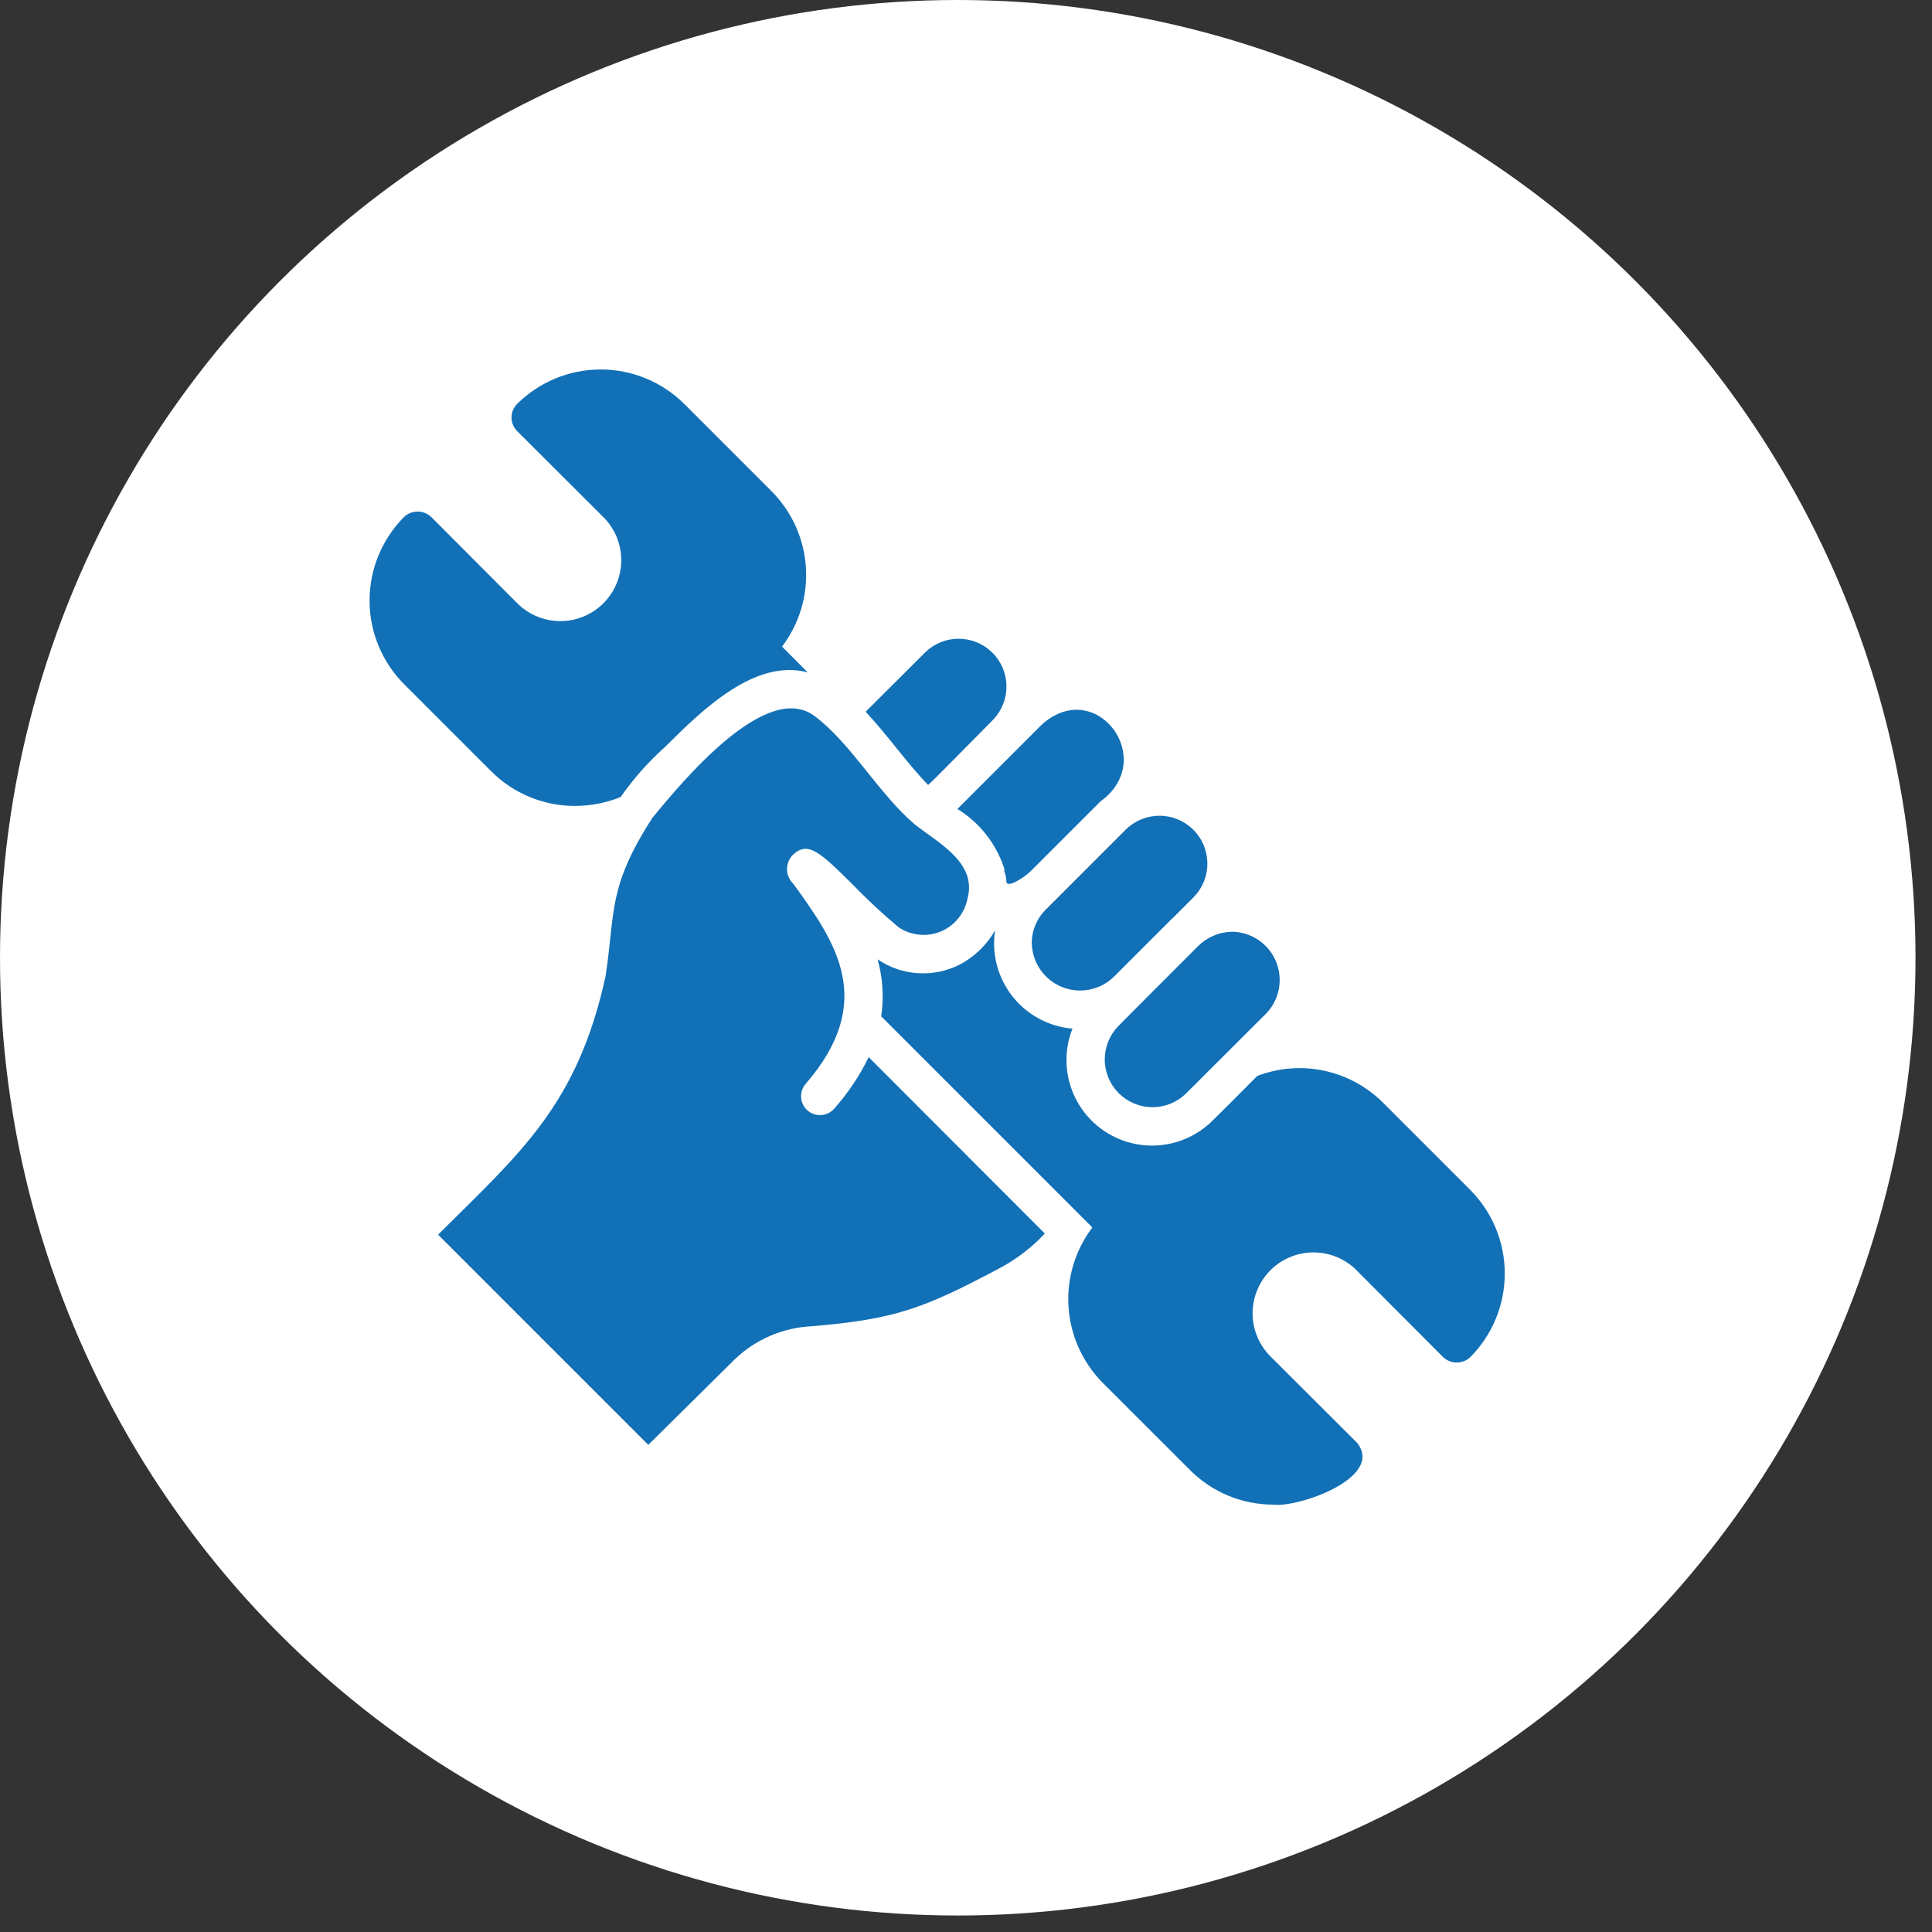 <svg xmlns="http://www.w3.org/2000/svg" fill="none" viewBox="0 0 67 67" height="67" width="67">
<rect x="0" y="0" width="67" height="67" fill="#333333" stroke="none"/>
<circle fill="white" r="33.214" cy="33.214" cx="33.214"></circle>
<path fill="#1270B6" d="M33.202 28.054C33.963 28.521 34.534 29.241 34.816 30.088C34.833 30.151 34.864 30.274 34.797 30.147C34.865 30.284 34.901 30.434 34.902 30.587C34.948 30.826 35.601 30.358 35.722 30.232L38.163 27.792C40.174 26.343 38.021 23.447 36.136 25.121L33.373 27.884L33.202 28.054ZM39.541 34.819L38.779 35.587C38.477 35.899 38.309 36.318 38.312 36.753C38.315 37.188 38.49 37.604 38.797 37.911C39.105 38.219 39.521 38.393 39.956 38.396C40.391 38.4 40.81 38.232 41.122 37.929L43.897 35.16C44.129 34.925 44.285 34.627 44.348 34.304C44.411 33.98 44.376 33.645 44.249 33.341C44.123 33.037 43.909 32.777 43.635 32.594C43.361 32.411 43.039 32.313 42.709 32.312C42.266 32.324 41.845 32.507 41.535 32.824L39.541 34.819ZM36.266 31.545C36.112 31.697 35.989 31.879 35.906 32.08C35.822 32.28 35.78 32.495 35.781 32.712C35.789 33.037 35.891 33.353 36.074 33.621C36.258 33.889 36.516 34.098 36.816 34.223C37.116 34.347 37.446 34.382 37.766 34.322C38.085 34.262 38.38 34.111 38.615 33.886L40.623 31.879C40.643 31.866 40.656 31.847 40.676 31.833L41.391 31.118C41.544 30.963 41.665 30.779 41.748 30.577C41.83 30.375 41.872 30.159 41.871 29.941C41.869 29.723 41.825 29.507 41.74 29.306C41.656 29.105 41.532 28.922 41.377 28.769C41.222 28.616 41.038 28.494 40.836 28.412C40.634 28.33 40.418 28.288 40.2 28.289C39.982 28.291 39.766 28.335 39.565 28.419C39.364 28.504 39.182 28.627 39.028 28.782L36.266 31.545ZM34.462 24.938C34.755 24.621 34.914 24.202 34.903 23.771C34.893 23.339 34.715 22.928 34.407 22.626C34.098 22.323 33.684 22.153 33.252 22.151C32.821 22.149 32.405 22.315 32.094 22.615L30.02 24.682C30.769 25.481 31.446 26.458 32.185 27.221C32.209 27.231 34.351 25.047 34.462 24.938ZM19.943 27.949C20.484 27.948 21.021 27.843 21.523 27.641C21.968 27.003 22.485 26.419 23.065 25.902C24.398 24.572 26.19 22.839 28.012 23.317L27.12 22.424C27.721 21.633 28.014 20.65 27.947 19.659C27.879 18.668 27.455 17.734 26.753 17.031L23.735 14.013C22.964 13.245 21.92 12.813 20.831 12.813C19.743 12.813 18.699 13.245 17.928 14.013C17.807 14.138 17.739 14.305 17.739 14.479C17.739 14.653 17.807 14.82 17.928 14.945L20.867 17.877C21.072 18.067 21.238 18.296 21.354 18.55C21.47 18.804 21.534 19.079 21.543 19.358C21.552 19.638 21.506 19.916 21.407 20.177C21.307 20.439 21.157 20.678 20.965 20.88C20.773 21.083 20.542 21.246 20.286 21.359C20.03 21.472 19.755 21.533 19.476 21.539C19.196 21.544 18.918 21.495 18.658 21.392C18.398 21.29 18.161 21.137 17.96 20.942L14.949 17.923C14.822 17.806 14.656 17.741 14.483 17.741C14.31 17.741 14.144 17.806 14.017 17.923C13.248 18.694 12.816 19.738 12.816 20.827C12.816 21.916 13.248 22.96 14.017 23.73L17.035 26.748C17.416 27.13 17.87 27.433 18.369 27.639C18.867 27.845 19.403 27.951 19.943 27.949ZM28.924 38.454C28.809 38.582 28.649 38.66 28.477 38.671C28.305 38.681 28.136 38.624 28.006 38.511C27.876 38.398 27.796 38.239 27.782 38.068C27.768 37.896 27.823 37.726 27.934 37.594C30.44 34.707 28.951 32.641 27.514 30.652C27.379 30.524 27.3 30.349 27.294 30.163C27.288 29.978 27.355 29.798 27.481 29.661C28.012 29.131 28.458 29.577 29.535 30.639C30.052 31.175 30.597 31.683 31.169 32.162C31.381 32.303 31.625 32.39 31.879 32.414C32.133 32.439 32.389 32.401 32.624 32.303C32.86 32.205 33.068 32.05 33.229 31.852C33.391 31.655 33.501 31.421 33.55 31.17C33.897 29.919 32.54 29.235 31.726 28.592C30.477 27.532 29.511 25.775 28.249 24.832C26.582 23.586 23.711 27.039 22.619 28.369C21.06 30.797 21.343 31.622 20.999 33.861C20.021 38.327 18.038 39.984 15.192 42.817L22.482 50.107L25.487 47.134C26.208 46.445 27.154 46.04 28.15 45.993C31.051 45.75 32.028 45.376 34.62 44.004C35.224 43.69 35.769 43.275 36.234 42.778L30.125 36.662C29.808 37.311 29.404 37.914 28.924 38.454Z"></path>
<path fill="#1270B6" d="M50.984 41.262L47.966 38.244C47.406 37.684 46.696 37.298 45.922 37.132C45.148 36.967 44.342 37.029 43.602 37.312C43.51 37.398 41.913 39.022 41.871 39.025C41.366 39.453 40.733 39.699 40.072 39.726C39.412 39.753 38.761 39.559 38.223 39.173C37.686 38.788 37.292 38.234 37.105 37.6C36.919 36.965 36.949 36.287 37.192 35.672C36.787 35.638 36.393 35.521 36.035 35.328C35.677 35.136 35.362 34.871 35.11 34.552C34.859 34.233 34.675 33.865 34.572 33.472C34.468 33.079 34.447 32.668 34.508 32.266C34.221 32.767 33.798 33.177 33.288 33.448C32.84 33.677 32.339 33.781 31.837 33.75C31.334 33.719 30.85 33.553 30.434 33.27C30.615 33.913 30.657 34.586 30.559 35.245L37.245 41.931L37.881 42.568C37.282 43.36 36.989 44.342 37.056 45.333C37.124 46.324 37.547 47.257 38.248 47.961L41.267 50.979C41.647 51.361 42.099 51.663 42.597 51.869C43.095 52.075 43.628 52.18 44.167 52.18C45.016 52.285 47.997 51.256 47.074 50.048L44.055 47.035C43.856 46.836 43.699 46.599 43.594 46.337C43.488 46.076 43.435 45.797 43.439 45.515C43.443 45.233 43.504 44.955 43.617 44.697C43.73 44.439 43.893 44.206 44.098 44.012C44.302 43.818 44.544 43.667 44.807 43.568C45.071 43.468 45.352 43.423 45.633 43.434C45.915 43.445 46.191 43.512 46.447 43.632C46.702 43.751 46.931 43.92 47.12 44.13L50.051 47.069C50.178 47.186 50.345 47.251 50.518 47.251C50.691 47.251 50.857 47.186 50.984 47.069C51.753 46.298 52.184 45.254 52.184 44.165C52.184 43.077 51.753 42.033 50.984 41.262Z"></path>
</svg>
